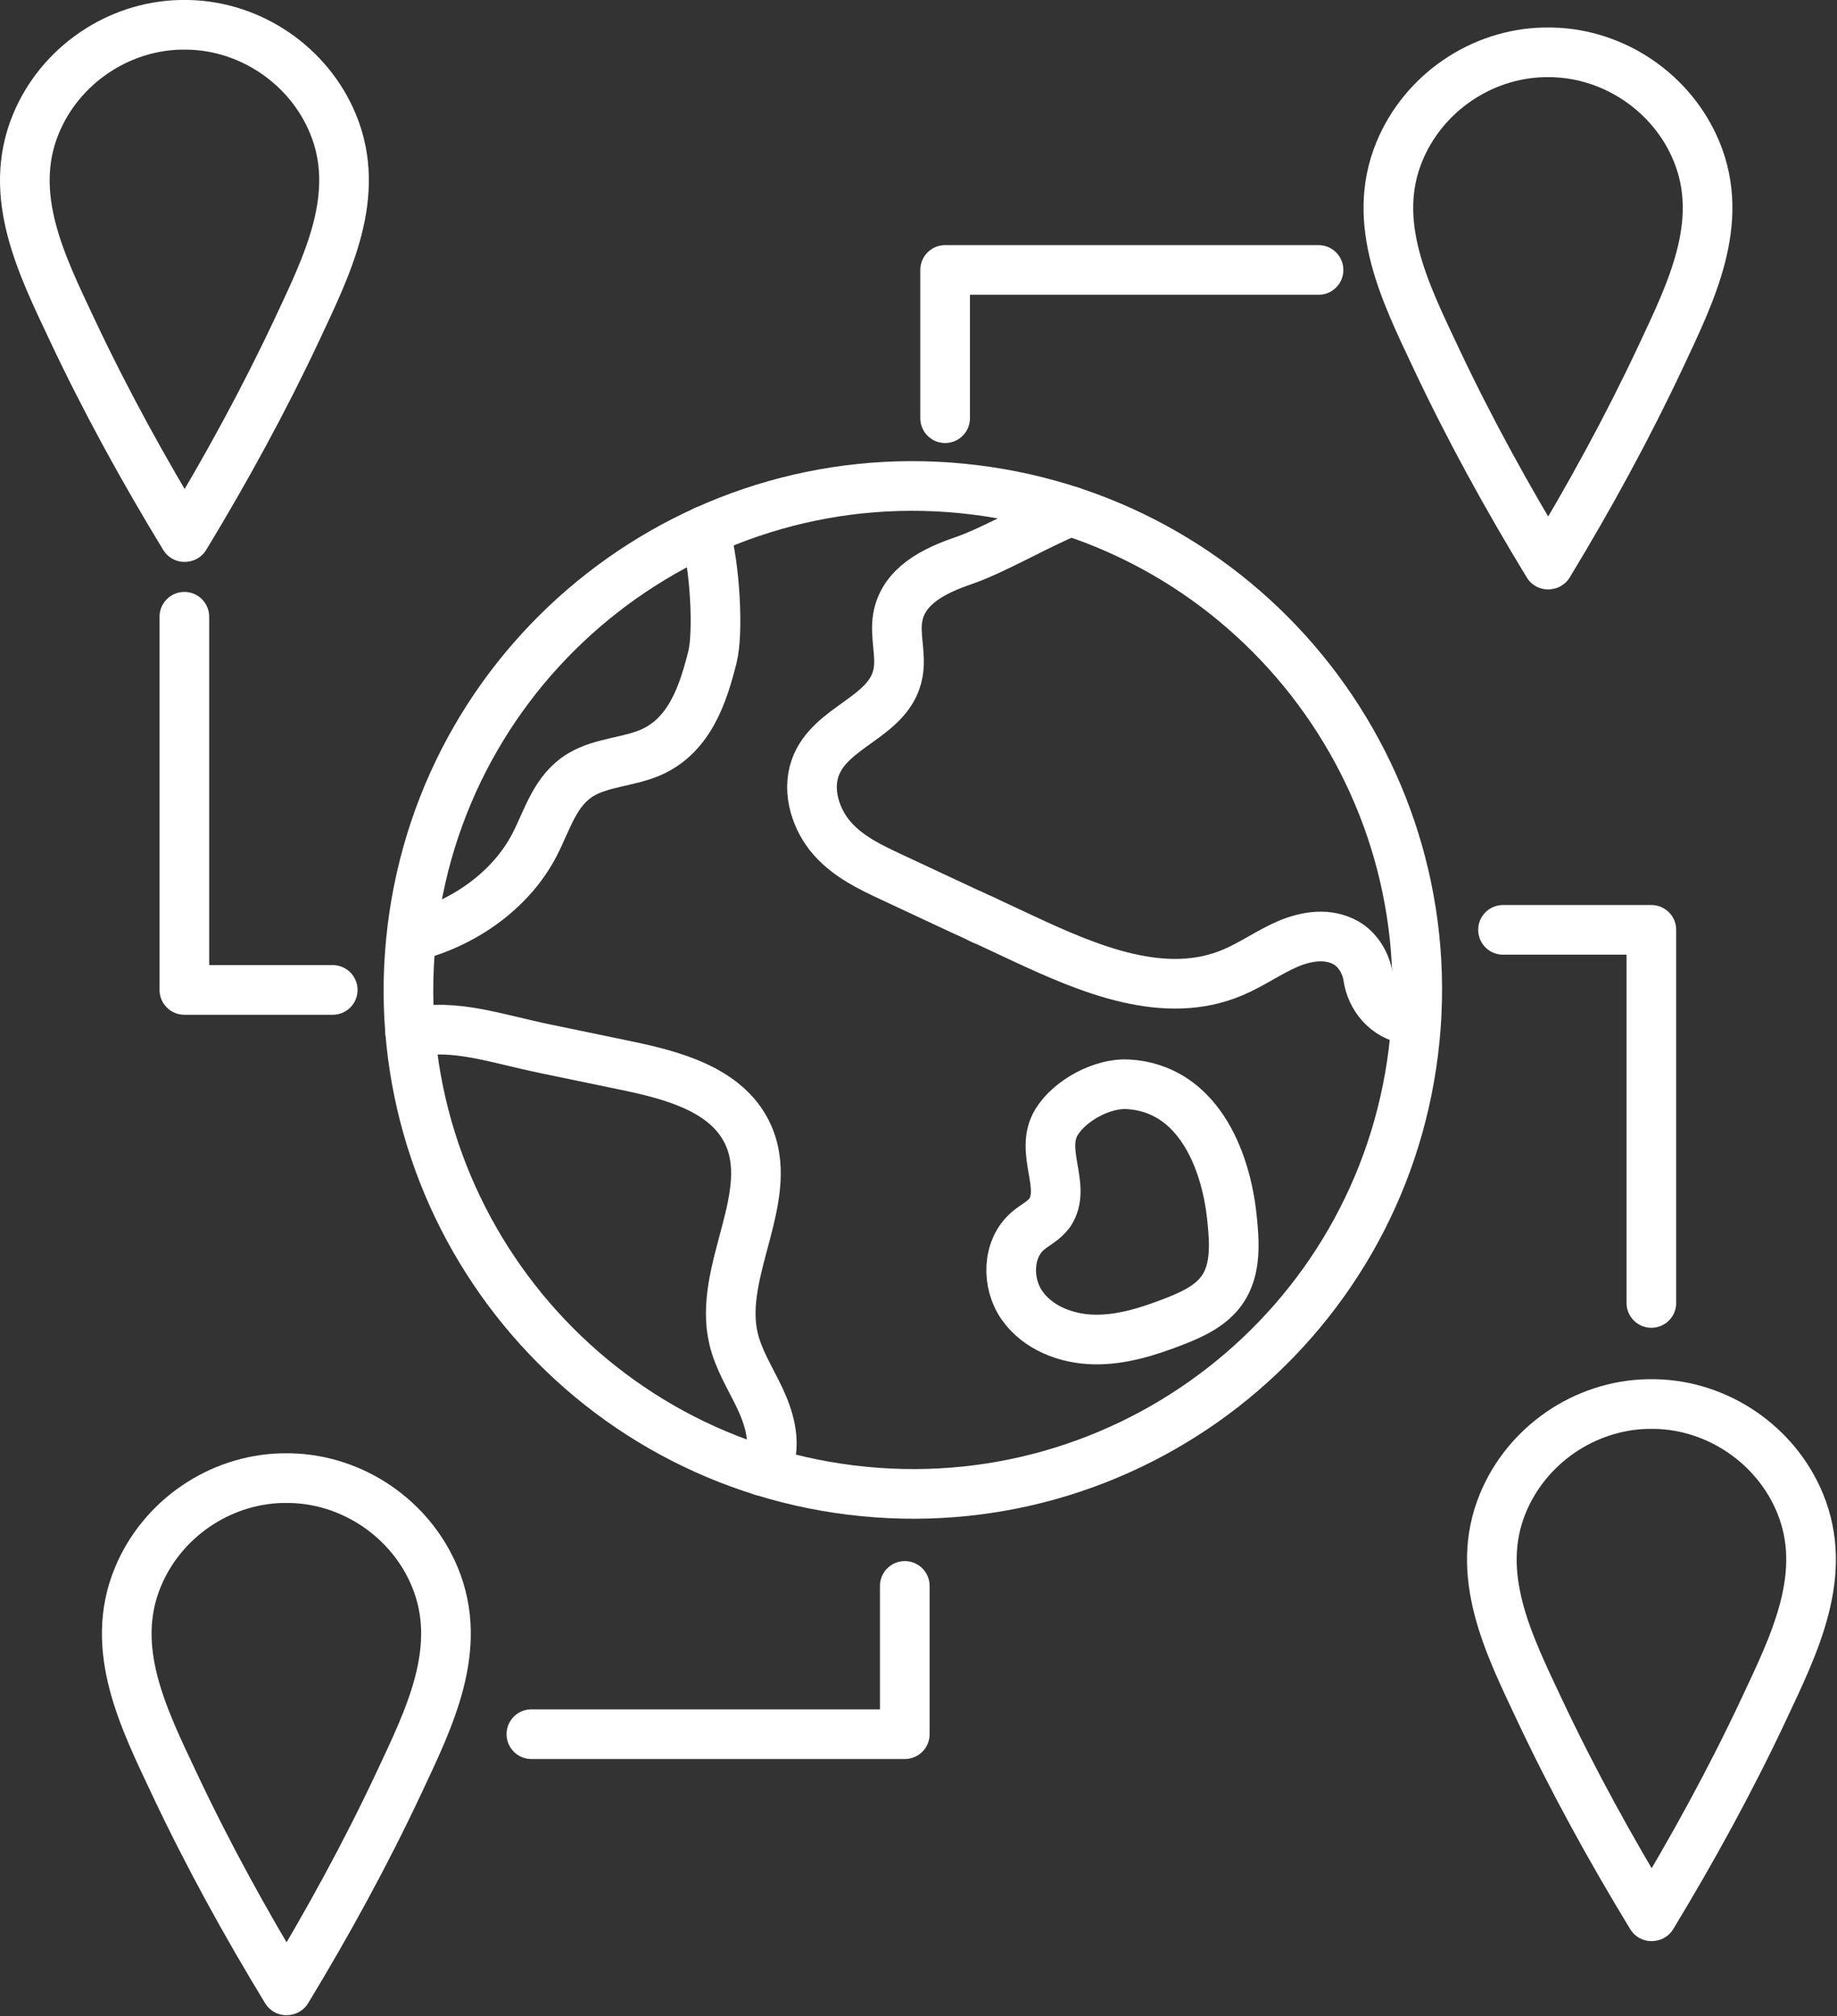 <?xml version="1.0" encoding="UTF-8"?> <svg xmlns="http://www.w3.org/2000/svg" width="185" height="203" viewBox="0 0 185 203" fill="none"><rect x="0" y="0" width="185" height="203" fill="#333333" stroke="none"/><path d="M98.792 92.516C98.792 92.516 98.833 92.533 98.849 92.541C98.866 92.549 98.89 92.557 98.907 92.574C98.923 92.582 98.948 92.59 98.964 92.598C98.972 92.598 98.989 92.606 98.997 92.615C98.997 92.615 99.038 92.631 99.054 92.631C99.062 92.631 99.071 92.639 99.079 92.647C99.095 92.656 99.112 92.664 99.128 92.664C99.128 92.664 99.136 92.664 99.145 92.672C99.161 92.672 99.177 92.68 99.186 92.689C99.194 92.689 99.202 92.697 99.21 92.705H99.227C100.474 93.295 101.729 93.877 102.977 94.459C109.754 97.623 117.336 100.828 124.196 97.893C126.083 97.09 127.815 95.852 129.694 95.041C131.581 94.238 133.764 93.91 135.569 94.943C136.718 95.598 137.571 96.959 137.776 98.361C138.088 100.484 139.647 102.279 141.764 102.623C142.092 102.68 142.371 102.697 142.625 102.672" stroke="white" stroke-width="5" stroke-linecap="round" stroke-linejoin="round"></path><path d="M107.81 51.467C104.413 52.852 100.162 55.377 96.987 56.467C94.197 57.426 90.964 58.934 90.406 62.188C90.094 64.016 90.783 65.934 90.439 67.762C89.61 72.278 83.579 73.049 82.085 77.344C81.24 79.77 82.209 82.615 83.833 84.442C85.458 86.27 87.632 87.303 89.749 88.295C92.777 89.713 95.222 90.852 96.872 91.623C96.905 91.639 96.929 91.656 96.962 91.664C97.036 91.697 97.102 91.729 97.167 91.762C97.192 91.778 97.225 91.787 97.249 91.795C97.266 91.803 97.298 91.82 97.323 91.828C97.38 91.861 97.438 91.885 97.487 91.901C97.504 91.901 97.536 91.918 97.561 91.934C97.627 91.967 97.692 91.992 97.758 92.024C97.782 92.041 97.807 92.049 97.832 92.057C97.865 92.074 97.897 92.09 97.93 92.106C97.947 92.115 97.955 92.123 97.963 92.123C98.02 92.147 98.078 92.172 98.135 92.197C98.168 92.213 98.201 92.229 98.234 92.246C98.267 92.262 98.299 92.278 98.324 92.287C98.341 92.295 98.365 92.303 98.382 92.32C98.423 92.336 98.455 92.352 98.496 92.369C98.513 92.377 98.537 92.385 98.554 92.401C98.587 92.418 98.611 92.426 98.644 92.442C98.66 92.451 98.677 92.459 98.693 92.467C98.693 92.467 98.702 92.467 98.71 92.467C98.718 92.467 98.726 92.475 98.743 92.483C98.751 92.483 98.759 92.483 98.767 92.492C98.775 92.492 98.784 92.492 98.784 92.5C98.825 92.516 98.866 92.533 98.898 92.557C98.915 92.565 98.939 92.574 98.956 92.582C98.964 92.582 98.981 92.59 98.989 92.598C98.989 92.598 99.046 92.623 99.071 92.631" stroke="white" stroke-width="5" stroke-linecap="round" stroke-linejoin="round"></path><path d="M41.312 103.967C45.809 103.016 49.871 104.557 54.917 105.598C57.641 106.164 60.374 106.729 63.098 107.295C67.783 108.27 73.084 109.697 75.217 113.983C78.36 120.328 72.247 127.885 73.872 134.778C74.372 136.901 75.57 138.778 76.506 140.746C77.441 142.721 78.114 144.983 77.482 147.065C77.302 147.639 77.055 147.926 76.711 148.09" stroke="white" stroke-width="5" stroke-linecap="round" stroke-linejoin="round"></path><path d="M105.701 122.115C105.167 122.901 104.24 123.311 103.518 123.934C101.418 125.729 101.344 129.205 102.944 131.459C104.536 133.713 107.399 134.811 110.165 134.869C112.93 134.926 115.621 134.074 118.198 133.074C120.044 132.36 121.956 131.492 123.088 129.86C124.541 127.762 124.319 124.975 124.048 122.442C123.416 116.631 120.569 109.574 113.594 109.172C111.018 109.024 107.736 110.795 106.406 112.975C104.601 115.942 107.498 119.5 105.709 122.123L105.701 122.115Z" stroke="white" stroke-width="5" stroke-linecap="round" stroke-linejoin="round"></path><path d="M142.342 105.874C145.77 78.062 125.98 52.74 98.138 49.316C70.297 45.891 44.948 65.66 41.519 93.472C38.091 121.284 57.882 146.606 85.723 150.03C113.564 153.455 138.913 133.685 142.342 105.874Z" stroke="white" stroke-width="5" stroke-linecap="round" stroke-linejoin="round"></path><path d="M70.983 53.434C72.042 57.106 72.362 63.754 71.746 66.164C70.819 69.836 69.498 73.967 65.617 75.721C63.377 76.721 60.603 76.746 58.528 77.984C55.885 79.549 55.139 82.541 53.826 85.066C51.635 89.303 47.278 92.664 42.149 94.123" stroke="white" stroke-width="5" stroke-linecap="round" stroke-linejoin="round"></path><path d="M95.181 42.107V27.18H132.787" stroke="white" stroke-width="5" stroke-linecap="round" stroke-linejoin="round"></path><path d="M91.12 159.68V174.607H53.514" stroke="white" stroke-width="5" stroke-linecap="round" stroke-linejoin="round"></path><path d="M33.509 99.672H18.567V62.098" stroke="white" stroke-width="5" stroke-linecap="round" stroke-linejoin="round"></path><path d="M151.364 93.623H166.306V131.189" stroke="white" stroke-width="5" stroke-linecap="round" stroke-linejoin="round"></path><path d="M155.951 56.836C160.046 50.082 163.869 43.107 167.226 35.959C170.27 29.459 173.823 22.402 170.844 15.221C168.424 9.385 162.63 5.418 156.312 5.271C156.181 5.271 156.05 5.271 155.918 5.271H155.845C155.713 5.271 155.582 5.271 155.451 5.271C149.132 5.426 143.348 9.402 140.935 15.246C137.965 22.434 141.526 29.484 144.587 35.984C147.951 43.131 151.783 50.098 155.894 56.844" stroke="white" stroke-width="5" stroke-linecap="round" stroke-linejoin="round"></path><path d="M28.897 200.393C32.992 193.639 36.816 186.664 40.172 179.516C43.216 173.016 46.769 165.959 43.79 158.779C41.37 152.943 35.577 148.975 29.258 148.828C29.127 148.828 28.996 148.828 28.864 148.828H28.791C28.659 148.828 28.528 148.828 28.397 148.828C22.07 148.984 16.294 152.959 13.881 158.803C10.911 165.992 14.472 173.041 17.533 179.541C20.897 186.689 24.729 193.656 28.84 200.402" stroke="white" stroke-width="5" stroke-linecap="round" stroke-linejoin="round"></path><path d="M166.372 192.934C170.467 186.18 174.291 179.205 177.647 172.057C180.691 165.557 184.244 158.5 181.265 151.32C178.845 145.484 173.051 141.516 166.733 141.369C166.602 141.369 166.471 141.369 166.339 141.369H166.266C166.134 141.369 166.003 141.369 165.872 141.369C159.553 141.525 153.769 145.5 151.356 151.344C148.386 158.533 151.947 165.582 155.008 172.082C158.372 179.23 162.204 186.197 166.315 192.943" stroke="white" stroke-width="5" stroke-linecap="round" stroke-linejoin="round"></path><path d="M18.632 54.066C22.727 47.312 26.55 40.336 29.907 33.188C32.951 26.689 36.504 19.631 33.525 12.451C31.105 6.615 25.311 2.648 18.993 2.5C18.862 2.5 18.731 2.5 18.599 2.5H18.526C18.394 2.5 18.263 2.5 18.132 2.5C11.813 2.656 6.029 6.631 3.616 12.475C0.646 19.664 4.207 26.713 7.268 33.213C10.632 40.361 14.464 47.328 18.575 54.074" stroke="white" stroke-width="5" stroke-linecap="round" stroke-linejoin="round"></path></svg> 
